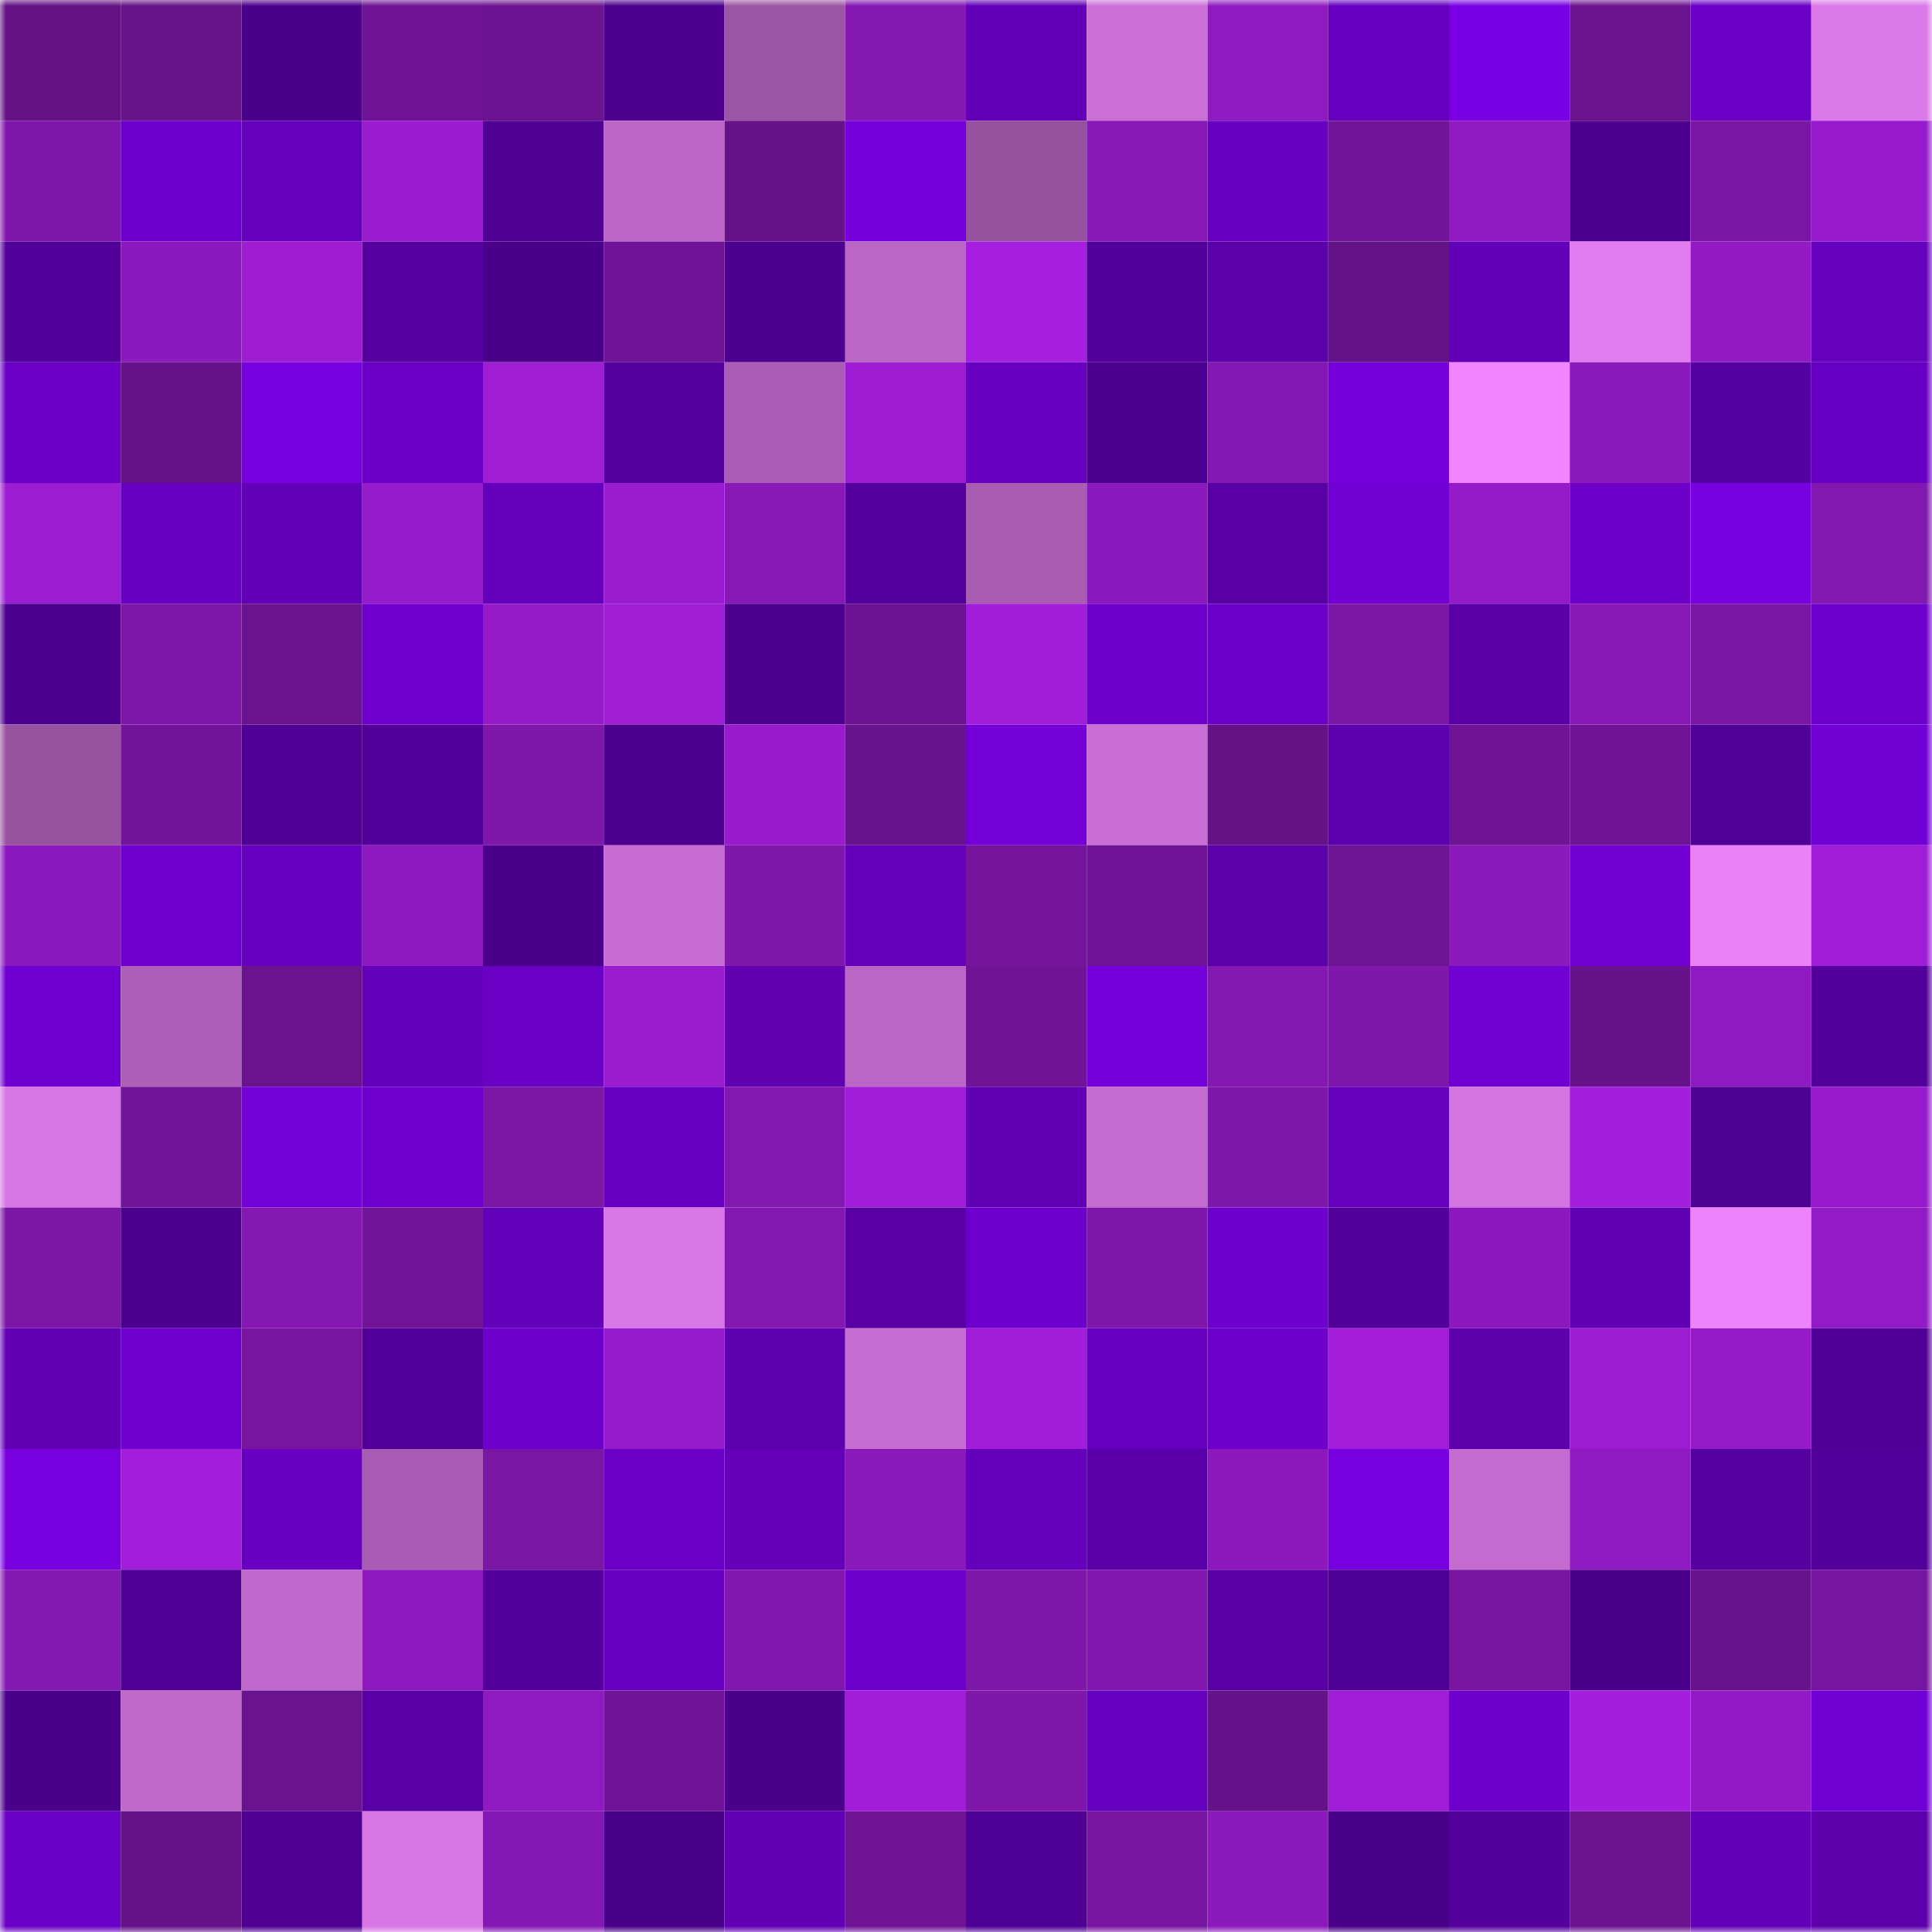 <svg viewBox="0 0 160 160" fill="none" role="img" xmlns="http://www.w3.org/2000/svg" width="240" height="240" name="farcaster%2Cchelonia.eth"><mask id="173042647" mask-type="alpha" maskUnits="userSpaceOnUse" x="0" y="0" width="160" height="160"><rect width="160" height="160" fill="#FFFFFF"></rect></mask><g mask="url(#173042647)"><rect x="0" y="0" width="10" height="10" fill="#641286"></rect><rect x="10" y="0" width="10" height="10" fill="#67138a"></rect><rect x="20" y="0" width="10" height="10" fill="#4b008c"></rect><rect x="30" y="0" width="10" height="10" fill="#6f1495"></rect><rect x="40" y="0" width="10" height="10" fill="#6c1391"></rect><rect x="50" y="0" width="10" height="10" fill="#4c008d"></rect><rect x="60" y="0" width="10" height="10" fill="#9c55a5"></rect><rect x="70" y="0" width="10" height="10" fill="#8518b2"></rect><rect x="80" y="0" width="10" height="10" fill="#6200b7"></rect><rect x="90" y="0" width="10" height="10" fill="#cc70d8"></rect><rect x="100" y="0" width="10" height="10" fill="#901ac1"></rect><rect x="110" y="0" width="10" height="10" fill="#6600be"></rect><rect x="120" y="0" width="10" height="10" fill="#7900e2"></rect><rect x="130" y="0" width="10" height="10" fill="#6a138f"></rect><rect x="140" y="0" width="10" height="10" fill="#6a00c6"></rect><rect x="150" y="0" width="10" height="10" fill="#dc79ea"></rect><rect x="0" y="10" width="10" height="10" fill="#8017ac"></rect><rect x="10" y="10" width="10" height="10" fill="#6e00cd"></rect><rect x="20" y="10" width="10" height="10" fill="#6500bd"></rect><rect x="30" y="10" width="10" height="10" fill="#9b1cd0"></rect><rect x="40" y="10" width="10" height="10" fill="#4f0093"></rect><rect x="50" y="10" width="10" height="10" fill="#bb66c6"></rect><rect x="60" y="10" width="10" height="10" fill="#661289"></rect><rect x="70" y="10" width="10" height="10" fill="#7600dc"></rect><rect x="80" y="10" width="10" height="10" fill="#96529f"></rect><rect x="90" y="10" width="10" height="10" fill="#8819b7"></rect><rect x="100" y="10" width="10" height="10" fill="#6700bf"></rect><rect x="110" y="10" width="10" height="10" fill="#73159b"></rect><rect x="120" y="10" width="10" height="10" fill="#901ac1"></rect><rect x="130" y="10" width="10" height="10" fill="#4d0090"></rect><rect x="140" y="10" width="10" height="10" fill="#7916a3"></rect><rect x="150" y="10" width="10" height="10" fill="#971bcc"></rect><rect x="0" y="20" width="10" height="10" fill="#520099"></rect><rect x="10" y="20" width="10" height="10" fill="#8c19bd"></rect><rect x="20" y="20" width="10" height="10" fill="#9e1cd4"></rect><rect x="30" y="20" width="10" height="10" fill="#55009f"></rect><rect x="40" y="20" width="10" height="10" fill="#4a008a"></rect><rect x="50" y="20" width="10" height="10" fill="#701497"></rect><rect x="60" y="20" width="10" height="10" fill="#4d008f"></rect><rect x="70" y="20" width="10" height="10" fill="#ba66c5"></rect><rect x="80" y="20" width="10" height="10" fill="#a61edf"></rect><rect x="90" y="20" width="10" height="10" fill="#53009a"></rect><rect x="100" y="20" width="10" height="10" fill="#5b00ab"></rect><rect x="110" y="20" width="10" height="10" fill="#641287"></rect><rect x="120" y="20" width="10" height="10" fill="#6100b6"></rect><rect x="130" y="20" width="10" height="10" fill="#e37cf1"></rect><rect x="140" y="20" width="10" height="10" fill="#911ac3"></rect><rect x="150" y="20" width="10" height="10" fill="#6500bd"></rect><rect x="0" y="30" width="10" height="10" fill="#6a00c6"></rect><rect x="10" y="30" width="10" height="10" fill="#651288"></rect><rect x="20" y="30" width="10" height="10" fill="#7700de"></rect><rect x="30" y="30" width="10" height="10" fill="#6900c4"></rect><rect x="40" y="30" width="10" height="10" fill="#9e1dd5"></rect><rect x="50" y="30" width="10" height="10" fill="#55009e"></rect><rect x="60" y="30" width="10" height="10" fill="#aa5db4"></rect><rect x="70" y="30" width="10" height="10" fill="#9e1cd4"></rect><rect x="80" y="30" width="10" height="10" fill="#6600bf"></rect><rect x="90" y="30" width="10" height="10" fill="#4d008f"></rect><rect x="100" y="30" width="10" height="10" fill="#8518b4"></rect><rect x="110" y="30" width="10" height="10" fill="#7500db"></rect><rect x="120" y="30" width="10" height="10" fill="#f284ff"></rect><rect x="130" y="30" width="10" height="10" fill="#8b19bc"></rect><rect x="140" y="30" width="10" height="10" fill="#5500a0"></rect><rect x="150" y="30" width="10" height="10" fill="#6800c3"></rect><rect x="0" y="40" width="10" height="10" fill="#9c1cd2"></rect><rect x="10" y="40" width="10" height="10" fill="#6800c2"></rect><rect x="20" y="40" width="10" height="10" fill="#6100b6"></rect><rect x="30" y="40" width="10" height="10" fill="#961bca"></rect><rect x="40" y="40" width="10" height="10" fill="#6400bb"></rect><rect x="50" y="40" width="10" height="10" fill="#9a1ccf"></rect><rect x="60" y="40" width="10" height="10" fill="#8819b7"></rect><rect x="70" y="40" width="10" height="10" fill="#55009e"></rect><rect x="80" y="40" width="10" height="10" fill="#a85cb2"></rect><rect x="90" y="40" width="10" height="10" fill="#8c19bd"></rect><rect x="100" y="40" width="10" height="10" fill="#5800a3"></rect><rect x="110" y="40" width="10" height="10" fill="#7200d5"></rect><rect x="120" y="40" width="10" height="10" fill="#941bc7"></rect><rect x="130" y="40" width="10" height="10" fill="#6c00c9"></rect><rect x="140" y="40" width="10" height="10" fill="#7700de"></rect><rect x="150" y="40" width="10" height="10" fill="#8318b0"></rect><rect x="0" y="50" width="10" height="10" fill="#4d008f"></rect><rect x="10" y="50" width="10" height="10" fill="#7e17a9"></rect><rect x="20" y="50" width="10" height="10" fill="#69138e"></rect><rect x="30" y="50" width="10" height="10" fill="#6f00cf"></rect><rect x="40" y="50" width="10" height="10" fill="#941bc7"></rect><rect x="50" y="50" width="10" height="10" fill="#9e1dd5"></rect><rect x="60" y="50" width="10" height="10" fill="#4c008e"></rect><rect x="70" y="50" width="10" height="10" fill="#6c1391"></rect><rect x="80" y="50" width="10" height="10" fill="#a11dd9"></rect><rect x="90" y="50" width="10" height="10" fill="#6d00ca"></rect><rect x="100" y="50" width="10" height="10" fill="#6c00ca"></rect><rect x="110" y="50" width="10" height="10" fill="#7b16a6"></rect><rect x="120" y="50" width="10" height="10" fill="#5900a6"></rect><rect x="130" y="50" width="10" height="10" fill="#8718b6"></rect><rect x="140" y="50" width="10" height="10" fill="#7a16a4"></rect><rect x="150" y="50" width="10" height="10" fill="#6e00ce"></rect><rect x="0" y="60" width="10" height="10" fill="#9753a0"></rect><rect x="10" y="60" width="10" height="10" fill="#73159b"></rect><rect x="20" y="60" width="10" height="10" fill="#500095"></rect><rect x="30" y="60" width="10" height="10" fill="#520099"></rect><rect x="40" y="60" width="10" height="10" fill="#7f17ab"></rect><rect x="50" y="60" width="10" height="10" fill="#4c008d"></rect><rect x="60" y="60" width="10" height="10" fill="#981bcc"></rect><rect x="70" y="60" width="10" height="10" fill="#67138b"></rect><rect x="80" y="60" width="10" height="10" fill="#7400d8"></rect><rect x="90" y="60" width="10" height="10" fill="#c96ed5"></rect><rect x="100" y="60" width="10" height="10" fill="#641286"></rect><rect x="110" y="60" width="10" height="10" fill="#5d00ad"></rect><rect x="120" y="60" width="10" height="10" fill="#6e1494"></rect><rect x="130" y="60" width="10" height="10" fill="#6e1494"></rect><rect x="140" y="60" width="10" height="10" fill="#510098"></rect><rect x="150" y="60" width="10" height="10" fill="#7100d4"></rect><rect x="0" y="70" width="10" height="10" fill="#8c19bd"></rect><rect x="10" y="70" width="10" height="10" fill="#7000d0"></rect><rect x="20" y="70" width="10" height="10" fill="#6600be"></rect><rect x="30" y="70" width="10" height="10" fill="#8e1abf"></rect><rect x="40" y="70" width="10" height="10" fill="#4b008c"></rect><rect x="50" y="70" width="10" height="10" fill="#c76dd3"></rect><rect x="60" y="70" width="10" height="10" fill="#7f17ab"></rect><rect x="70" y="70" width="10" height="10" fill="#6400ba"></rect><rect x="80" y="70" width="10" height="10" fill="#74159c"></rect><rect x="90" y="70" width="10" height="10" fill="#6f1496"></rect><rect x="100" y="70" width="10" height="10" fill="#5c00ac"></rect><rect x="110" y="70" width="10" height="10" fill="#6d1492"></rect><rect x="120" y="70" width="10" height="10" fill="#8c19bc"></rect><rect x="130" y="70" width="10" height="10" fill="#7200d4"></rect><rect x="140" y="70" width="10" height="10" fill="#eb81f9"></rect><rect x="150" y="70" width="10" height="10" fill="#a01dd7"></rect><rect x="0" y="80" width="10" height="10" fill="#7000d2"></rect><rect x="10" y="80" width="10" height="10" fill="#ad5fb7"></rect><rect x="20" y="80" width="10" height="10" fill="#69138d"></rect><rect x="30" y="80" width="10" height="10" fill="#6300b9"></rect><rect x="40" y="80" width="10" height="10" fill="#6900c4"></rect><rect x="50" y="80" width="10" height="10" fill="#9a1ccf"></rect><rect x="60" y="80" width="10" height="10" fill="#5f00b1"></rect><rect x="70" y="80" width="10" height="10" fill="#ba66c5"></rect><rect x="80" y="80" width="10" height="10" fill="#6e1494"></rect><rect x="90" y="80" width="10" height="10" fill="#7600dc"></rect><rect x="100" y="80" width="10" height="10" fill="#8418b1"></rect><rect x="110" y="80" width="10" height="10" fill="#7f17ab"></rect><rect x="120" y="80" width="10" height="10" fill="#7100d3"></rect><rect x="130" y="80" width="10" height="10" fill="#661289"></rect><rect x="140" y="80" width="10" height="10" fill="#8f1ac1"></rect><rect x="150" y="80" width="10" height="10" fill="#53009b"></rect><rect x="0" y="90" width="10" height="10" fill="#d675e3"></rect><rect x="10" y="90" width="10" height="10" fill="#73159b"></rect><rect x="20" y="90" width="10" height="10" fill="#7400d8"></rect><rect x="30" y="90" width="10" height="10" fill="#6f00cf"></rect><rect x="40" y="90" width="10" height="10" fill="#7b16a5"></rect><rect x="50" y="90" width="10" height="10" fill="#6700c1"></rect><rect x="60" y="90" width="10" height="10" fill="#8318b0"></rect><rect x="70" y="90" width="10" height="10" fill="#a21dda"></rect><rect x="80" y="90" width="10" height="10" fill="#6100b4"></rect><rect x="90" y="90" width="10" height="10" fill="#c36bce"></rect><rect x="100" y="90" width="10" height="10" fill="#7f17aa"></rect><rect x="110" y="90" width="10" height="10" fill="#6500bc"></rect><rect x="120" y="90" width="10" height="10" fill="#d374e0"></rect><rect x="130" y="90" width="10" height="10" fill="#a41edd"></rect><rect x="140" y="90" width="10" height="10" fill="#4e0092"></rect><rect x="150" y="90" width="10" height="10" fill="#971bcc"></rect><rect x="0" y="100" width="10" height="10" fill="#7b16a5"></rect><rect x="10" y="100" width="10" height="10" fill="#4d008f"></rect><rect x="20" y="100" width="10" height="10" fill="#8518b2"></rect><rect x="30" y="100" width="10" height="10" fill="#711498"></rect><rect x="40" y="100" width="10" height="10" fill="#6300b9"></rect><rect x="50" y="100" width="10" height="10" fill="#da77e7"></rect><rect x="60" y="100" width="10" height="10" fill="#8318b0"></rect><rect x="70" y="100" width="10" height="10" fill="#5800a3"></rect><rect x="80" y="100" width="10" height="10" fill="#6e00ce"></rect><rect x="90" y="100" width="10" height="10" fill="#7e17a9"></rect><rect x="100" y="100" width="10" height="10" fill="#6e00cd"></rect><rect x="110" y="100" width="10" height="10" fill="#520099"></rect><rect x="120" y="100" width="10" height="10" fill="#8d19be"></rect><rect x="130" y="100" width="10" height="10" fill="#6000b2"></rect><rect x="140" y="100" width="10" height="10" fill="#ef83fd"></rect><rect x="150" y="100" width="10" height="10" fill="#931bc6"></rect><rect x="0" y="110" width="10" height="10" fill="#6100b5"></rect><rect x="10" y="110" width="10" height="10" fill="#7000d0"></rect><rect x="20" y="110" width="10" height="10" fill="#7715a0"></rect><rect x="30" y="110" width="10" height="10" fill="#520099"></rect><rect x="40" y="110" width="10" height="10" fill="#6d00cb"></rect><rect x="50" y="110" width="10" height="10" fill="#961bca"></rect><rect x="60" y="110" width="10" height="10" fill="#5d00ae"></rect><rect x="70" y="110" width="10" height="10" fill="#c66dd2"></rect><rect x="80" y="110" width="10" height="10" fill="#a21dda"></rect><rect x="90" y="110" width="10" height="10" fill="#6600bf"></rect><rect x="100" y="110" width="10" height="10" fill="#6d00ca"></rect><rect x="110" y="110" width="10" height="10" fill="#a31ddb"></rect><rect x="120" y="110" width="10" height="10" fill="#5c00ac"></rect><rect x="130" y="110" width="10" height="10" fill="#9c1cd2"></rect><rect x="140" y="110" width="10" height="10" fill="#951bc9"></rect><rect x="150" y="110" width="10" height="10" fill="#500095"></rect><rect x="0" y="120" width="10" height="10" fill="#7800df"></rect><rect x="10" y="120" width="10" height="10" fill="#a31ddc"></rect><rect x="20" y="120" width="10" height="10" fill="#6700c1"></rect><rect x="30" y="120" width="10" height="10" fill="#a95cb3"></rect><rect x="40" y="120" width="10" height="10" fill="#7916a3"></rect><rect x="50" y="120" width="10" height="10" fill="#6a00c6"></rect><rect x="60" y="120" width="10" height="10" fill="#6300b8"></rect><rect x="70" y="120" width="10" height="10" fill="#8919b8"></rect><rect x="80" y="120" width="10" height="10" fill="#6400bb"></rect><rect x="90" y="120" width="10" height="10" fill="#5a00a8"></rect><rect x="100" y="120" width="10" height="10" fill="#8d19bd"></rect><rect x="110" y="120" width="10" height="10" fill="#7800e0"></rect><rect x="120" y="120" width="10" height="10" fill="#c46bcf"></rect><rect x="130" y="120" width="10" height="10" fill="#901ac1"></rect><rect x="140" y="120" width="10" height="10" fill="#55009f"></rect><rect x="150" y="120" width="10" height="10" fill="#53009b"></rect><rect x="0" y="130" width="10" height="10" fill="#8418b2"></rect><rect x="10" y="130" width="10" height="10" fill="#500095"></rect><rect x="20" y="130" width="10" height="10" fill="#c069cc"></rect><rect x="30" y="130" width="10" height="10" fill="#8e1abf"></rect><rect x="40" y="130" width="10" height="10" fill="#53009b"></rect><rect x="50" y="130" width="10" height="10" fill="#6700c1"></rect><rect x="60" y="130" width="10" height="10" fill="#8117ae"></rect><rect x="70" y="130" width="10" height="10" fill="#6d00cb"></rect><rect x="80" y="130" width="10" height="10" fill="#7f17ab"></rect><rect x="90" y="130" width="10" height="10" fill="#8217af"></rect><rect x="100" y="130" width="10" height="10" fill="#5800a4"></rect><rect x="110" y="130" width="10" height="10" fill="#4f0094"></rect><rect x="120" y="130" width="10" height="10" fill="#7816a2"></rect><rect x="130" y="130" width="10" height="10" fill="#4a008b"></rect><rect x="140" y="130" width="10" height="10" fill="#67138b"></rect><rect x="150" y="130" width="10" height="10" fill="#76159f"></rect><rect x="0" y="140" width="10" height="10" fill="#4b008c"></rect><rect x="10" y="140" width="10" height="10" fill="#bf69cb"></rect><rect x="20" y="140" width="10" height="10" fill="#6a138f"></rect><rect x="30" y="140" width="10" height="10" fill="#5800a5"></rect><rect x="40" y="140" width="10" height="10" fill="#8f1ac0"></rect><rect x="50" y="140" width="10" height="10" fill="#701497"></rect><rect x="60" y="140" width="10" height="10" fill="#4a008a"></rect><rect x="70" y="140" width="10" height="10" fill="#a21dda"></rect><rect x="80" y="140" width="10" height="10" fill="#7e17aa"></rect><rect x="90" y="140" width="10" height="10" fill="#6600bf"></rect><rect x="100" y="140" width="10" height="10" fill="#66128a"></rect><rect x="110" y="140" width="10" height="10" fill="#9f1dd6"></rect><rect x="120" y="140" width="10" height="10" fill="#6d00cb"></rect><rect x="130" y="140" width="10" height="10" fill="#a41edd"></rect><rect x="140" y="140" width="10" height="10" fill="#921ac5"></rect><rect x="150" y="140" width="10" height="10" fill="#7100d4"></rect><rect x="0" y="150" width="10" height="10" fill="#6900c5"></rect><rect x="10" y="150" width="10" height="10" fill="#651288"></rect><rect x="20" y="150" width="10" height="10" fill="#4f0093"></rect><rect x="30" y="150" width="10" height="10" fill="#d876e5"></rect><rect x="40" y="150" width="10" height="10" fill="#8518b4"></rect><rect x="50" y="150" width="10" height="10" fill="#490088"></rect><rect x="60" y="150" width="10" height="10" fill="#6100b5"></rect><rect x="70" y="150" width="10" height="10" fill="#701496"></rect><rect x="80" y="150" width="10" height="10" fill="#4f0094"></rect><rect x="90" y="150" width="10" height="10" fill="#7816a1"></rect><rect x="100" y="150" width="10" height="10" fill="#8b19bb"></rect><rect x="110" y="150" width="10" height="10" fill="#490088"></rect><rect x="120" y="150" width="10" height="10" fill="#53009c"></rect><rect x="130" y="150" width="10" height="10" fill="#6a138f"></rect><rect x="140" y="150" width="10" height="10" fill="#6200b7"></rect><rect x="150" y="150" width="10" height="10" fill="#5c00ac"></rect></g></svg>